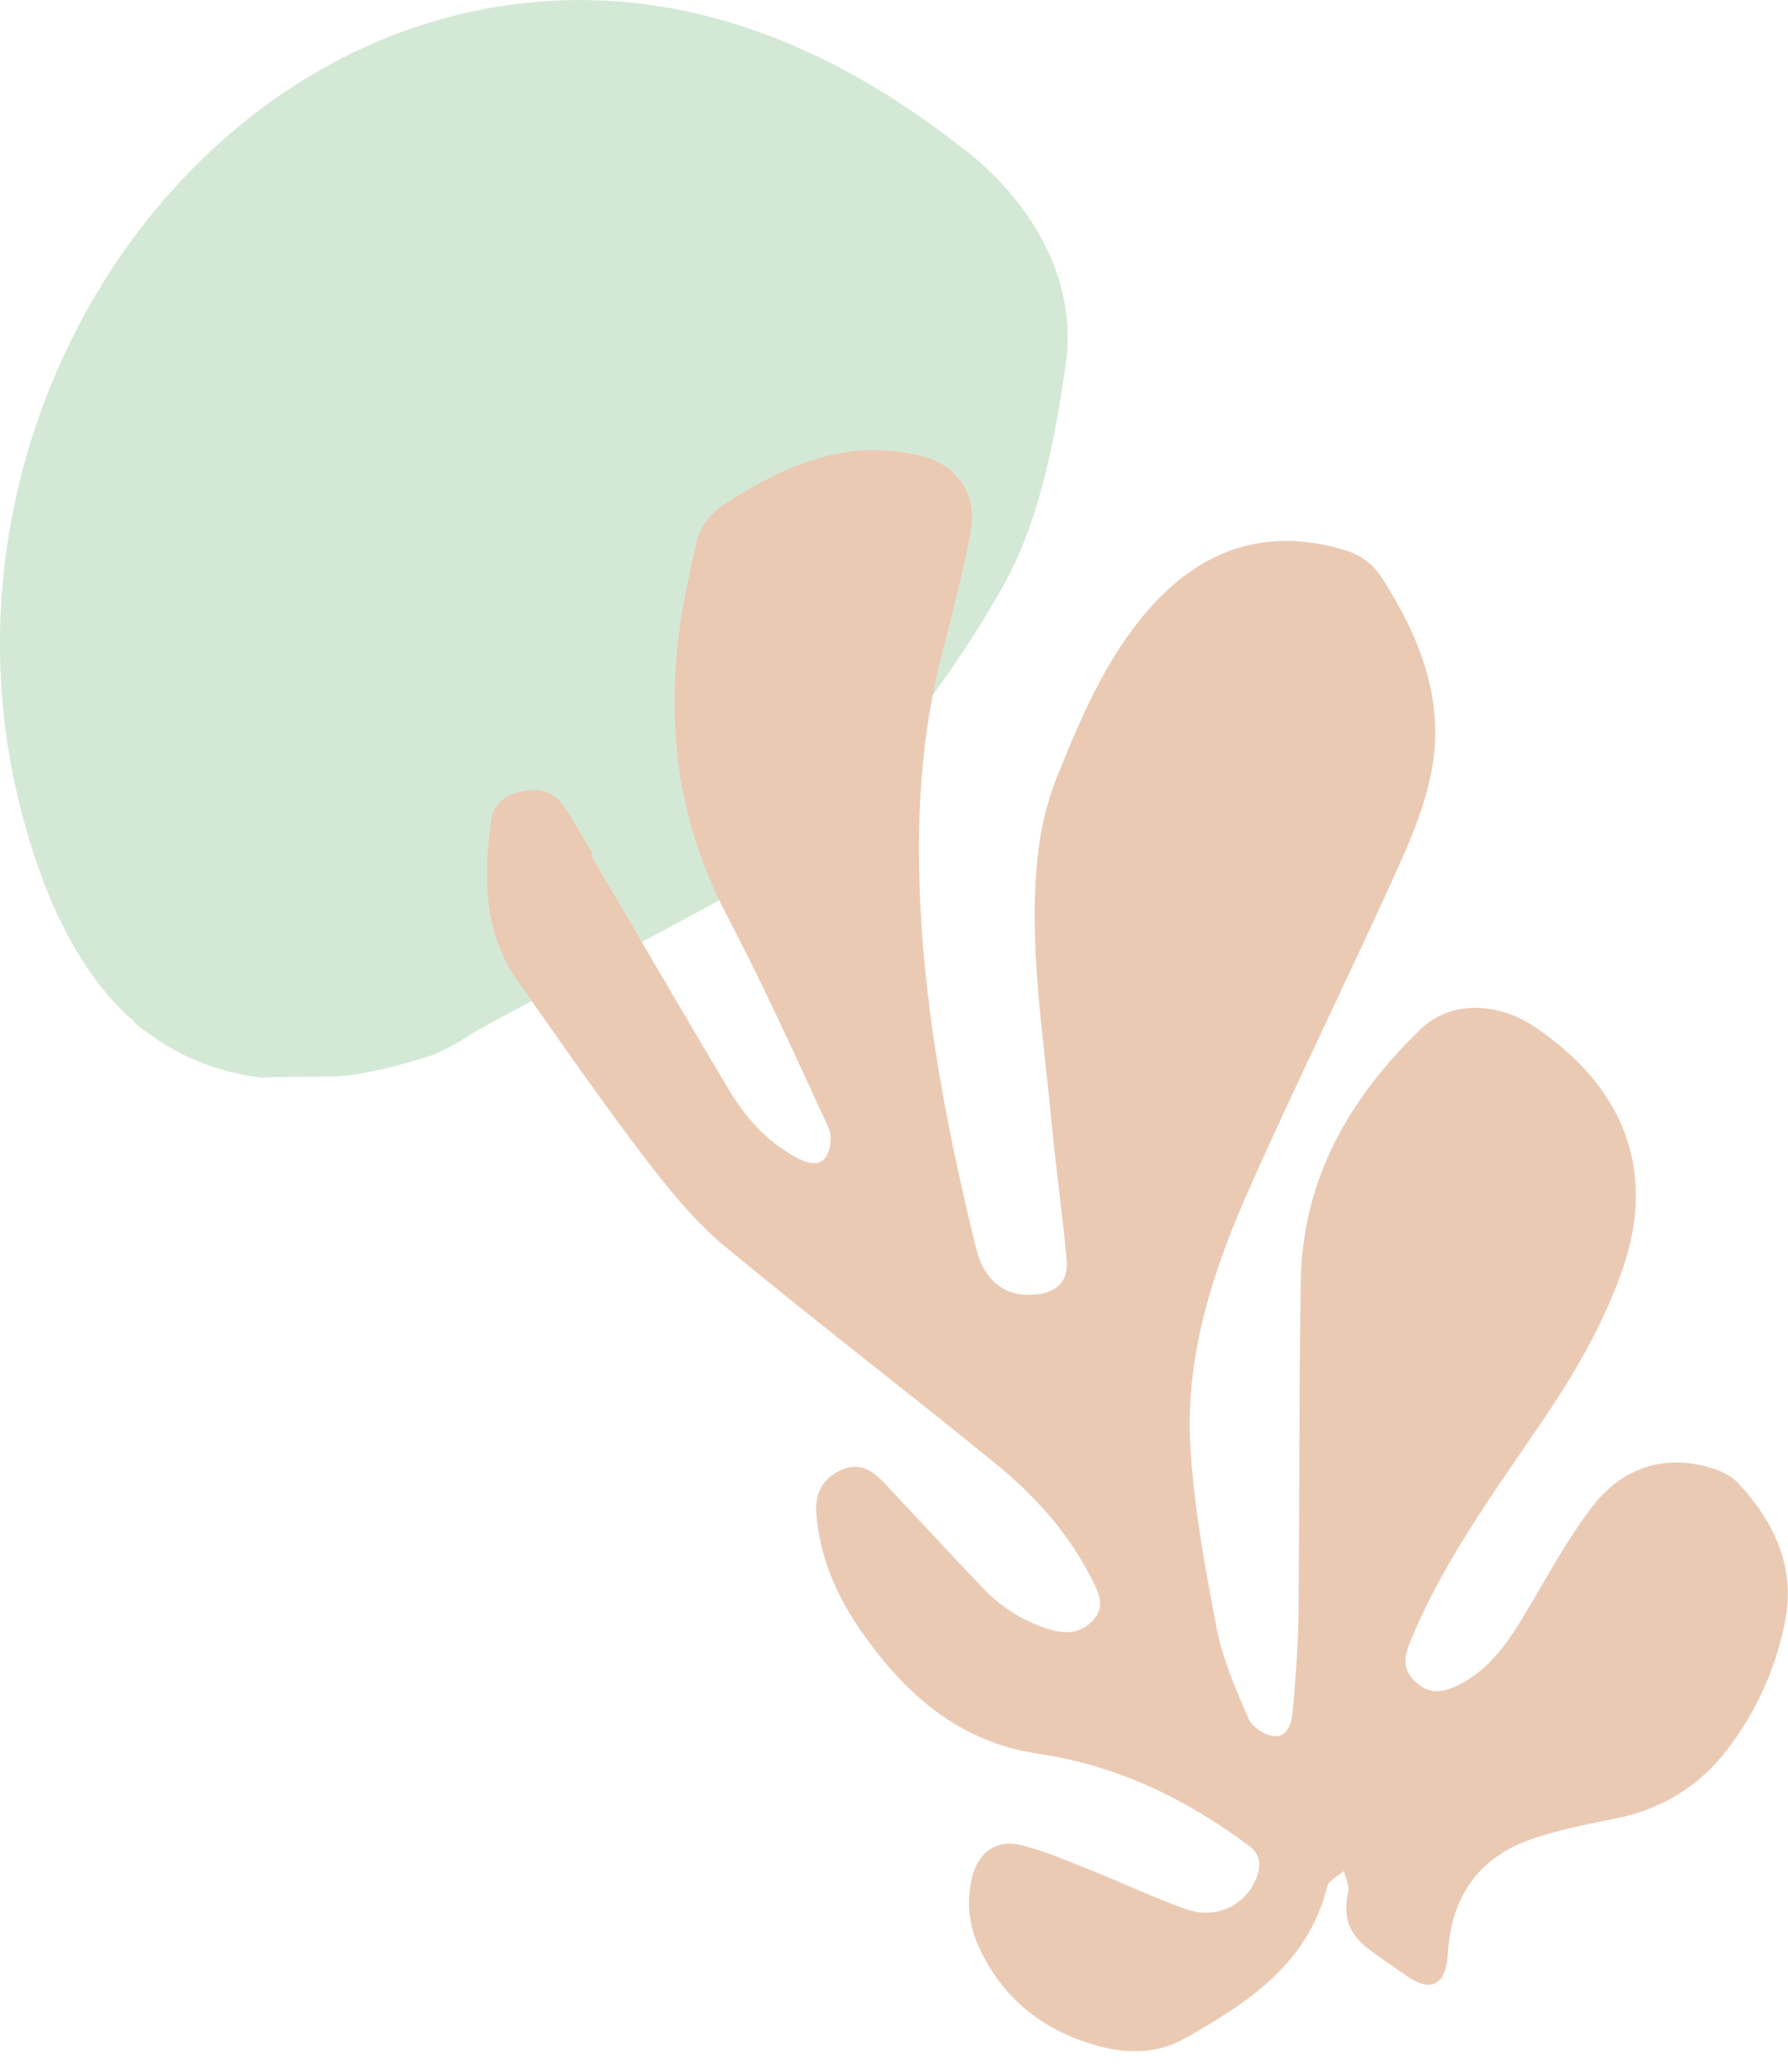 <?xml version="1.0" encoding="UTF-8"?>
<!-- Generator: Adobe Illustrator 27.9.0, SVG Export Plug-In . SVG Version: 6.00 Build 0)  -->
<svg version="1.1" id="Calque_2_00000142155422787934350920000008438281178617027230_" xmlns="http://www.w3.org/2000/svg" xmlns:xlink="http://www.w3.org/1999/xlink" x="0px" y="0px" viewBox="0 0 794.8 920.9" style="enable-background:new 0 0 794.8 920.9;" xml:space="preserve">
<style type="text/css">
	.st0{opacity:0.9;}
	.st1{fill:#CEE7D2;}
	.st2{fill:#EBCAB4;}
</style>
<g id="Calque_1-2">
	<g class="st0">
		<path class="st1" d="M251.7,427.9c-0.4,0.4-0.8,0.9-1.2,1.3c0.4,0.9,0.8,1.8,1.4,2.6"/>
		<path class="st1" d="M82.3,364.1c21.4-2.1,40.6,5,59.1,14.8c17.5,9.4,34.7,19.3,52.2,28.5c5.1,2.7,10.9,3.7,16.4,5.5    c-2.5-4-5.7-6.5-8.6-9.3c-6.1-5.9-9.6-13.2-10-22c-0.7-18.6,7.9-31.4,23.3-39.7c15.4-8.2,8.1-15.3,24.6-13.5    c28.8,3.2-82.5,65.3-53.4,52.8c-4.3,3.9,147.3-3.6,144.7-8.5c-8.3-14.9-26-18.3-42.7-19.7c-15.4-1.2-30.8-3-46.3-3.4    c-5.7-0.1-12.2,2.2-17.1,5.5c-8.2,5.5-10.6,14.6-9.1,24.3c1.3,8.7,5.7,15.6,14.2,20.5c3.6-13.4-39.3,40.7-27.4,41.2    c5.2,0.2,44.7-21,49.8-19.6c23.8,6.5,64.9-29.4,88.8-33.2c41.1-34.4,75.7-76.6,104.1-125.9c16.6-28.8,23.9-65.5,28.9-100.6    c5.1-36.3-13.7-70.5-44.8-95.2 M428.9,66.7C372.3,21.8,310.5-3.5,244.5,0.4C83.3,9.9-33.4,187.1,8.6,357.2    c10.8,43.6,27.4,75.7,49.9,96c0-0.2,0-0.6,0-0.5c9.8,15.5,59.2,16.8,58,12.1c-5.1-20.8,28.9-8.8,50-10c15-0.9,19.2-10.9,33-6    c15.3,5.4-20.2-11.8-3.7-13.2c5-0.5,10-1.9,15-2.9c0-0.7,0-1.4-0.1-2 M289.6,272.5c-4.3,7.4-8.7,13.1-15.1,18.9    c-6,5.4-11.7,7.4-18.7,10.2c-14.2,5.7-30.4,4-44.6-0.9c-25-8.6-48.6-42.6-39.6-70.1c2.1-6.3,4.3-13.3,7.4-19.4    c3-5.9,8.3-11.2,12.7-16c4.1-4.5,9.7-9.1,15.1-11.6c6.6-3.1-96.2,28.1-88.5,28.5c15.1-2.7,13.7,81.1,25.2,90.6    c10.7,8.8,148.3-96.3,151.4-82.2C298.8,238.5,299.2,255.8,289.6,272.5"/>
		<path class="st1" d="M62.8,453.5c-0.7,0.5-1.6,0.9-2.5,1.2c15.8,13.6,34.4,21.7,55.9,24.3c8.7-0.4,17.5-0.3,26.3-0.4    c4.1,0,8.1-0.2,12.1-0.5c9.7-1.4,19.9-3.7,30.5-6.9c2.7-0.8,5.3-1.6,7.9-2.5c5.9-2.6,11.6-5.7,17.2-9.5    c3.8-2.6,127-67.9,130.7-70.7"/>
	</g>
</g>
<g id="Calque_1-2_00000069364901573005905640000012192719555789232035_">
	<g>
		<path class="st2" d="M262.7,380.2c20.5,34.8,40.7,69.8,61.5,104.5c7.4,12.3,16.9,23,30,29.9c4.5,2.4,9.9,4.2,13-0.4    c2.1-3.3,2.8-9.4,1.1-12.9c-14.6-31.7-29-63.5-45.2-94.4c-22.4-42.5-27.6-87.2-20-134.1c1.7-10.5,4-20.9,6.3-31.2    c1.7-7.6,6.1-13.2,12.8-17.6c19.8-12.8,40.5-23.2,64.5-23.9c7.9-0.2,16,0.8,23.6,2.8c15.7,4.1,24.3,17.4,21.1,34.2    c-3.7,19.3-8.8,38.3-13.6,57.4c-9.6,38.9-10.7,78.2-8.1,117.8c3.2,48.3,12.7,95.5,24.1,142.3c3.7,15.1,13.3,22.2,26.7,20.8    c9.8-1,14.6-6.1,13.6-16c-1.9-20.3-4.8-40.5-6.7-60.8c-3.6-38.7-10.1-77.3-6.3-116.4c1.2-12.5,4.1-25.4,8.8-37    c10.4-25.9,21.5-51.9,39.9-73.4c23.5-27.4,52.8-38,88.2-27.2c7.2,2.2,12.4,6.2,16.5,12.6c16.9,26.4,28,54.6,21.7,86.3    c-3.1,15.7-9.6,30.9-16.3,45.6c-21.1,46.5-43.7,92.4-64.5,139.1c-16.1,36.2-28.5,74-26.3,114c1.5,27.3,6.6,54.6,11.7,81.5    c2.7,13.8,8.5,27.1,14.1,40.1c1.6,3.7,7.1,7.5,11.2,7.9c6.2,0.7,8.1-5.9,8.5-10.7c1.3-14.5,2.4-29,2.6-43.5    c0.5-49.3,0.2-98.6,1-147.9c0.7-45.1,21.4-81.5,53.5-112.3c12.8-12.3,33.5-12.3,50.6-0.8c38.4,25.9,54.9,62.8,38.6,108.7    c-8.6,24.3-21.5,46.3-36,67.5c-21.1,31.1-43.4,61.5-57.8,96.5c-2.8,6.8-4,12.5,1.8,18.1c5.9,5.8,12,5.3,19,1.9    c14.5-7,22.7-19.7,30.6-32.8c9.4-15.8,18.1-32.1,29.2-46.6c12.6-16.4,30.3-23.4,51.2-17.8c5,1.3,10.4,3.7,13.8,7.3    c15.9,17.2,25.6,37.1,20.8,61.4c-4.1,20.8-12.6,39.9-25.7,57c-12.8,16.7-29.4,26.6-50,30.7c-11.8,2.3-23.6,4.8-35,8.4    c-24.3,7.8-37.1,24.6-39.1,50c-0.1,1.1-0.1,2.1-0.2,3.2c-1.3,12.7-7.7,15.6-18.2,8.3c-5.6-3.9-11.4-7.8-16.9-11.9    c-8.4-6.3-11.8-14.3-9.1-25.1c0.7-2.9-1.2-6.4-1.9-9.6c-2.6,2.2-6.8,4.1-7.4,6.8c-8.6,34.5-35.4,51.9-63.8,67.8    c-11.6,6.5-24.2,6.6-36.6,3.5c-25-6.4-43.8-20.9-54.6-44.6c-4.4-9.7-5.4-19.9-3-30.3c2.8-11.7,10.9-17.6,22.5-14.6    c10.5,2.7,20.5,7.1,30.6,11.1c14.3,5.7,28.2,12.4,42.7,17.4c13.8,4.7,27.5-2.9,31.3-15.9c1.5-5.2,0.5-9.2-4-12.5    c-28-20.9-58.6-35.7-93.8-40.9c-34.2-5-58.1-25.7-77.2-52.6c-11.5-16.1-19.7-33.8-21.2-54c-0.7-9.5,3-15.8,10.9-19.4    c8.4-3.9,14.2,0.3,19.6,6c14.4,15.4,28.8,31,43.4,46.3c8.5,8.9,18.8,15.4,30.9,18.8c6.9,1.9,13.1,1.2,18.3-4.5    c5-5.5,2.9-10.9,0.3-16.2c-10.2-21.1-25.5-38.4-43.4-53c-40.5-33.1-82.2-64.9-122.5-98.4C307.2,541.1,296,527,285.3,513    c-19.1-25.3-37.2-51.3-55.4-77.3c-15.2-21.6-14.9-46.2-11.6-71.1c0.9-6.9,5.7-10.8,12.1-12.4c7-1.8,14.3-1.7,19,4.6    c5.3,7.2,9.5,15.2,14.2,22.8C263.3,379.8,263,380,262.7,380.2"/>
	</g>
</g>
</svg>